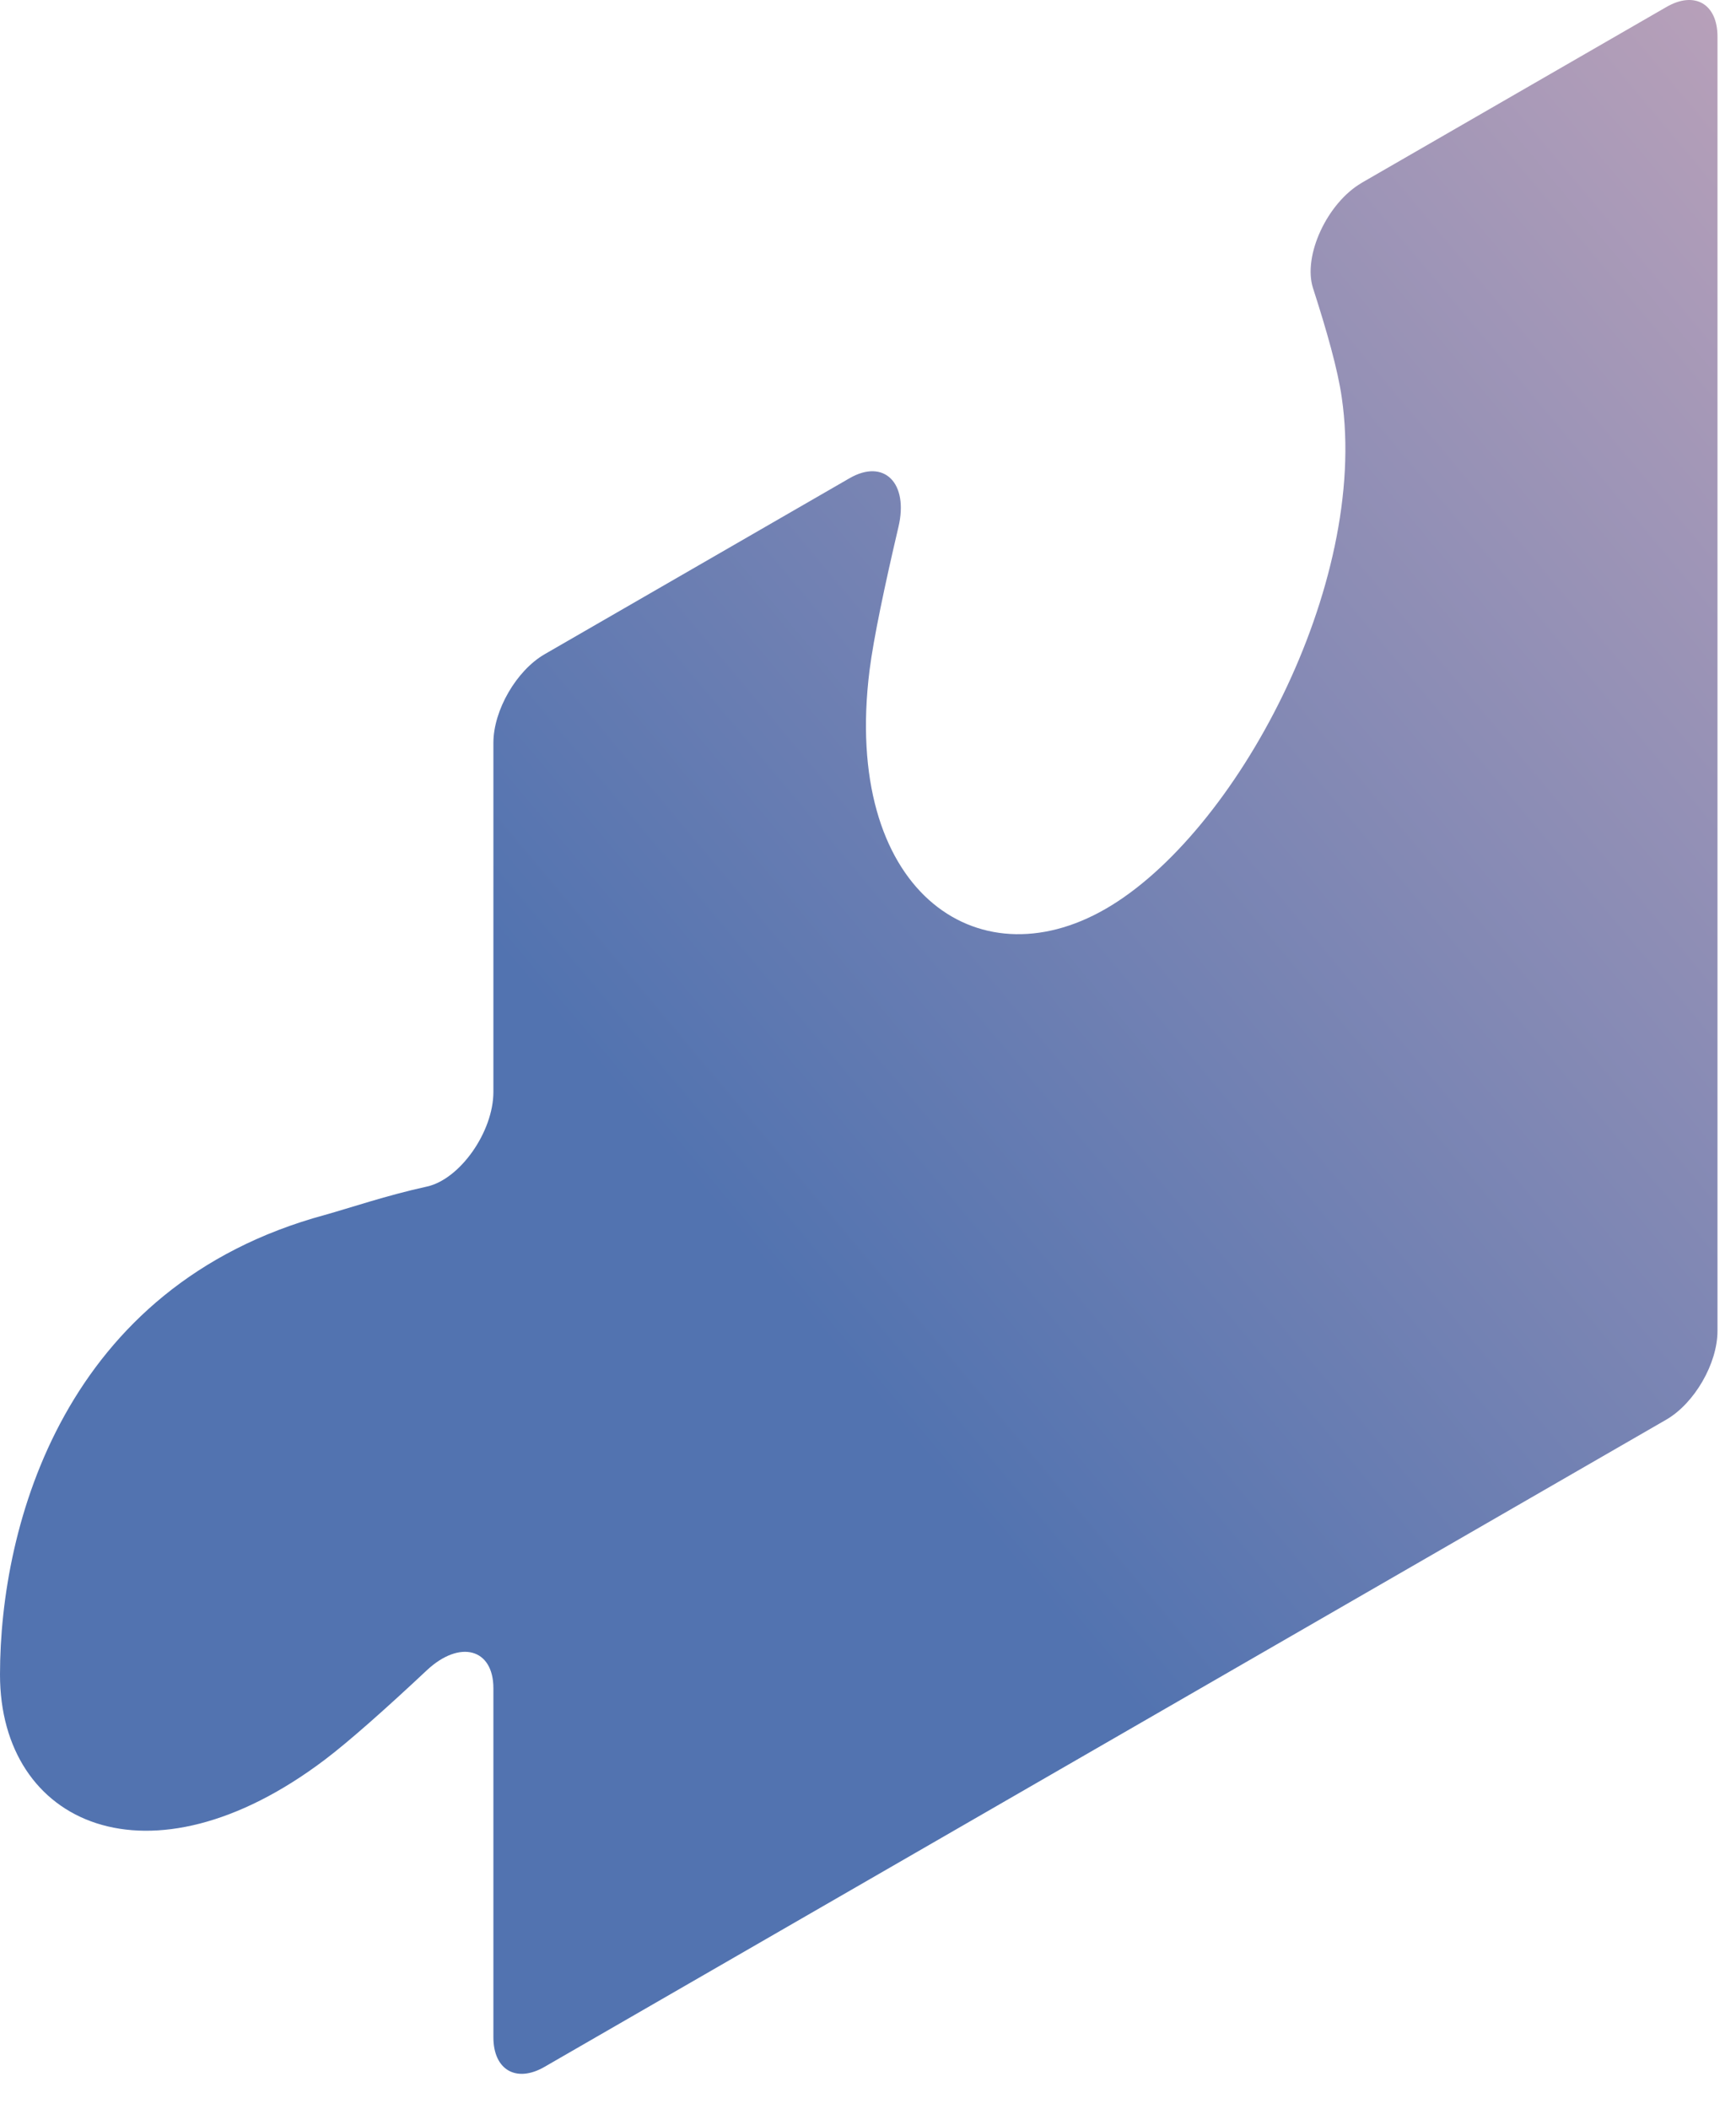 <?xml version="1.0" encoding="utf-8"?>
<svg xmlns="http://www.w3.org/2000/svg" fill="none" height="100%" overflow="visible" preserveAspectRatio="none" style="display: block;" viewBox="0 0 42 51" width="100%">
<path clip-rule="evenodd" d="M32.947 4.421C32.111 4.904 31.518 6.184 31.765 6.964C32.095 7.985 32.37 8.952 32.463 9.622C33.123 14.148 29.895 20.167 26.75 21.98C23.611 23.792 20.378 21.502 21.037 16.213C21.136 15.433 21.406 14.153 21.736 12.747C21.989 11.682 21.389 11.083 20.553 11.566L13.175 15.823C12.493 16.218 11.937 17.179 11.937 17.965V26.407C11.937 27.373 11.129 28.521 10.326 28.697C9.348 28.911 8.468 29.213 7.857 29.383C1.551 31.097 0 36.88 0 40.5C0 44.125 3.602 45.772 7.857 42.559C8.446 42.114 9.348 41.312 10.326 40.395C11.124 39.648 11.937 39.868 11.937 40.829V49.271C11.937 50.062 12.493 50.38 13.175 49.985L40.315 34.332C40.997 33.936 41.552 32.975 41.552 32.19V0.884C41.552 0.093 40.997 -0.226 40.315 0.17L32.936 4.426L32.947 4.421Z" fill="url(#paint0_linear_0_73)" fill-rule="evenodd" id="Vector"/>
<defs>
<linearGradient gradientUnits="userSpaceOnUse" id="paint0_linear_0_73" x1="47.819" x2="-0.514" y1="-32.507" y2="8.037">
<stop stop-color="#FDBFBF"/>
<stop offset="1" stop-color="#5273B0"/>
</linearGradient>
</defs>
</svg>